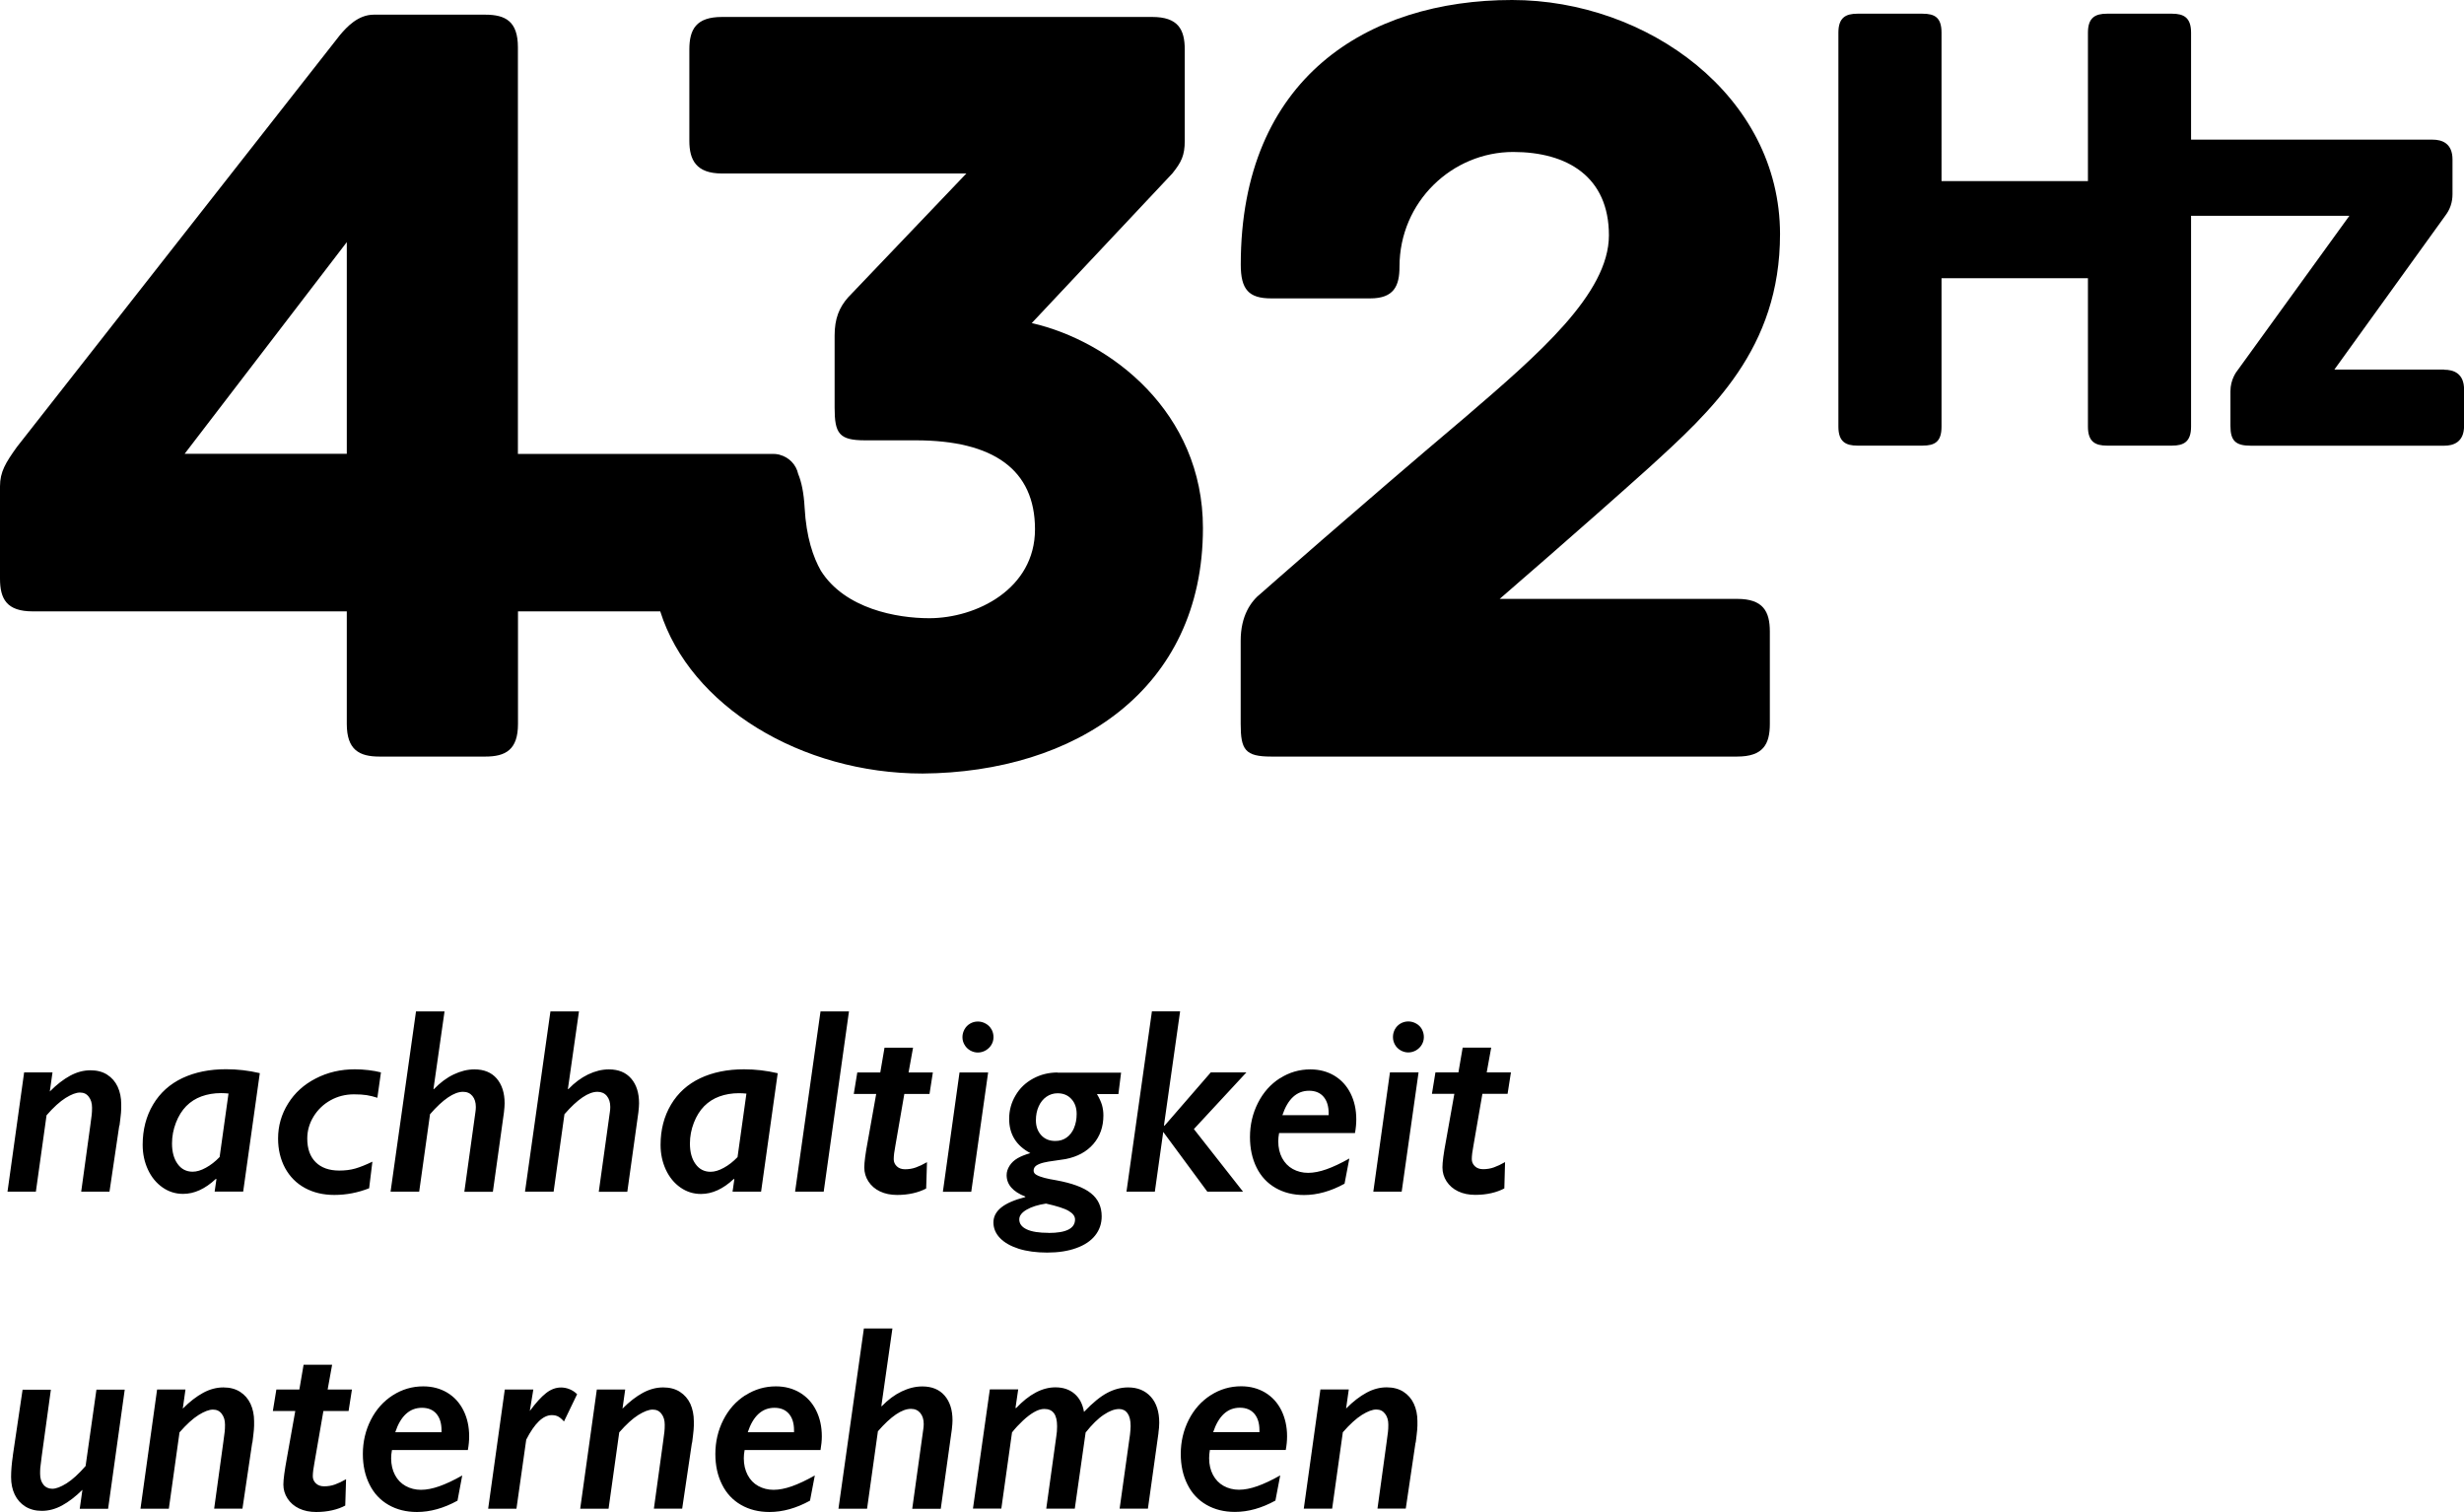 <?xml version="1.0" encoding="UTF-8"?> <svg xmlns="http://www.w3.org/2000/svg" id="Ebene_1" data-name="Ebene 1" viewBox="0 0 302.25 185.46"><path d="m126.55,39.64l17.26-18.37c1.11-1.38,1.52-2.21,1.52-4.01V6.08c0-2.49-.83-4-4-4h-52.76c-3.18,0-4.01,1.52-4.01,4v11.19c0,2.35.83,4.01,4.01,4.01h29.97l-14.5,15.19c-1.1,1.24-1.66,2.62-1.66,4.69v8.84c0,3.18.55,4.01,3.73,4.01h6.21c9.53,0,14.64,3.59,14.64,10.91s-7.18,10.91-12.98,10.91c-3.97,0-10.34-1.15-13.29-5.83-.93-1.64-1.79-4.09-1.99-7.74-.1-1.83-.39-3.16-.79-4.13-.25-1.14-1.12-2.04-2.25-2.34-.02,0-.03-.01-.05-.02-.07-.02-.13-.03-.2-.04-.18-.04-.36-.05-.53-.05,0,0,0,0-.01,0h-31.34V5.8c0-3.18-1.52-4-4.01-4h-13.67c-1.93,0-3.32,1.52-4.14,2.49L2.07,54.83c-1.38,1.93-2.07,3.04-2.07,4.83v11.32c0,2.49.83,4.01,4.01,4.01h38.53v13.81c0,3.17,1.52,4,4.01,4h12.98c2.49,0,4.01-.83,4.01-4v-13.81h8.29c.06,0,.12,0,.18,0h8.98c3.66,11.62,17.31,19.89,32.18,19.89,18.64-.14,34.39-10.22,34.39-30.11,0-14.23-11.33-22.93-20.99-25.14h0Zm-84.01,16.02h-19.89l19.89-25.96v25.96h0Z"></path><path d="m218.35,28.73c0-16.99-16.3-28.73-32.87-28.73-17.68,0-33.28,9.53-33.28,32.46,0,3.04.97,4.14,3.73,4.14h12.15c2.9,0,3.59-1.52,3.59-3.87,0-8.01,6.49-14.09,13.95-14.09,6.63,0,11.74,3.04,11.74,10.22s-8.7,14.64-17.54,22.24c-13.4,11.32-25.14,21.68-25.14,21.68-1.24.97-2.49,2.76-2.49,5.8v10.22c0,3.17.55,4,3.73,4h57.18c3.18,0,4-1.52,4-4v-11.33c0-2.48-.83-4.01-4-4.01h-29.14s10.08-8.7,18.23-16.02c7.73-7.04,16.16-14.64,16.16-28.73h0Z"></path><path d="m299.81,45.33h-13.46l13.6-18.87c.59-.77.89-1.64.89-2.65v-4.25c0-2.01-1.32-2.43-2.43-2.43h-29.64V4.01c0-1.85-.89-2.33-2.34-2.33h-7.97c-1.45,0-2.34.48-2.34,2.33v18.2h-17.96V4.01c0-1.85-.81-2.33-2.34-2.33h-7.97c-1.45,0-2.34.48-2.34,2.33v48.32c0,1.85.89,2.33,2.34,2.33h7.97c1.53,0,2.34-.48,2.34-2.33v-18.2h17.96v18.2c0,1.85.89,2.33,2.34,2.33h7.97c1.45,0,2.34-.48,2.34-2.33v-25.86h19.42l-13.7,18.93c-.17.21-.89,1.17-.89,2.59v4.25c0,1.82.63,2.43,2.49,2.43h23.74c1.11,0,2.43-.42,2.43-2.43v-4.46c0-2.01-1.32-2.43-2.43-2.43h0Z"></path><path d="m1.58,178.54c-.15,1-.22,1.88-.22,2.63,0,.82.15,1.54.45,2.16.3.62.73,1.1,1.3,1.46.57.35,1.24.53,2.02.53.84,0,1.67-.22,2.48-.66.81-.44,1.65-1.08,2.5-1.92l-.33,2.33h3.48l2.04-14.62h-3.47l-1.33,9.37c-.85.98-1.64,1.69-2.34,2.13-.71.44-1.29.66-1.74.66s-.83-.17-1.1-.51c-.27-.34-.4-.78-.4-1.32,0-.25,0-.49.02-.72.02-.23.08-.71.18-1.46l1.12-8.14h-3.47l-1.2,8.1h0Zm29.38-1.58c.04-.36.08-.66.11-.9.03-.24.06-.46.07-.65.02-.19.03-.37.03-.54,0-.17,0-.35,0-.54,0-.8-.15-1.51-.44-2.14-.29-.62-.72-1.11-1.28-1.47-.56-.36-1.25-.54-2.05-.54-.84,0-1.67.22-2.48.66-.81.44-1.65,1.08-2.5,1.94l.33-2.34h-3.48l-2.04,14.62h3.48l1.31-9.37c.86-.98,1.64-1.69,2.34-2.13.71-.44,1.29-.66,1.76-.66s.82.17,1.08.52c.27.35.4.79.4,1.33,0,.32-.01.61-.04.87-.03.26-.08.7-.17,1.3l-1.12,8.13h3.47l1.2-8.1h0Zm9.23-6.52l.55-3.04h-3.5l-.52,3.04h-2.82l-.43,2.63h2.75l-1.03,5.78c-.28,1.53-.43,2.61-.43,3.24s.17,1.19.51,1.72c.34.52.81.93,1.42,1.22.61.29,1.3.43,2.1.43.7,0,1.35-.07,1.96-.21.61-.14,1.14-.33,1.6-.58l.1-3.23c-.5.29-.95.5-1.37.65-.42.15-.86.22-1.32.22-.42,0-.76-.12-1.01-.36-.25-.24-.38-.53-.38-.87,0-.42.07-.99.21-1.71l1.09-6.3h3.09l.41-2.63h-2.98Zm7.98.71c-1.13.73-2.03,1.73-2.68,3.01-.65,1.28-.98,2.68-.98,4.19,0,1.4.27,2.65.82,3.74.54,1.09,1.32,1.92,2.33,2.5,1.01.58,2.17.87,3.49.87,1.62,0,3.28-.46,4.97-1.39l.58-3.09c-1.04.59-1.98,1.03-2.8,1.32-.82.29-1.58.44-2.26.44s-1.32-.16-1.88-.47c-.56-.31-1-.76-1.31-1.35-.31-.59-.47-1.27-.47-2.05,0-.31.03-.64.1-1.01h9.31c.11-.59.16-1.15.16-1.68,0-1.18-.23-2.24-.7-3.18-.47-.94-1.13-1.66-1.99-2.18-.86-.51-1.84-.77-2.94-.77-1.35,0-2.59.36-3.73,1.09h0Zm.31,4.54c.66-2,1.76-3.01,3.28-3.01.77,0,1.36.25,1.78.74.42.5.62,1.17.62,2.01v.25h-5.68Zm22.32-4.67c-.27-.27-.58-.48-.93-.62-.34-.14-.69-.21-1.05-.21-.64,0-1.26.23-1.84.69-.59.46-1.25,1.19-1.99,2.19l.43-2.63h-3.5l-2.04,14.62h3.47l1.2-8.47c1.02-2,2.07-3.01,3.13-3.01.33,0,.6.06.82.19.22.13.45.32.68.59l1.61-3.34h0Zm14.1,5.94c.04-.36.08-.66.11-.9.03-.24.05-.46.07-.65.02-.19.03-.37.03-.54,0-.17,0-.35,0-.54,0-.8-.15-1.51-.43-2.14-.29-.62-.72-1.11-1.28-1.47-.56-.36-1.25-.54-2.05-.54-.85,0-1.67.22-2.49.66-.81.44-1.65,1.08-2.5,1.94l.33-2.34h-3.48l-2.04,14.62h3.48l1.31-9.37c.86-.98,1.64-1.69,2.34-2.13.71-.44,1.29-.66,1.76-.66s.82.17,1.08.52c.27.35.4.79.4,1.33,0,.32-.01.61-.04.87-.03.26-.08.7-.17,1.3l-1.12,8.13h3.47l1.2-8.1h0Zm6.51-5.81c-1.13.73-2.03,1.73-2.68,3.01-.65,1.28-.98,2.68-.98,4.19,0,1.4.27,2.65.82,3.74.54,1.09,1.32,1.92,2.33,2.5,1.01.58,2.17.87,3.49.87,1.62,0,3.28-.46,4.97-1.39l.59-3.09c-1.05.59-1.98,1.03-2.8,1.32-.82.29-1.58.44-2.26.44s-1.32-.16-1.88-.47c-.56-.31-.99-.76-1.3-1.35-.31-.59-.47-1.27-.47-2.05,0-.31.03-.64.1-1.01h9.31c.1-.59.16-1.15.16-1.68,0-1.18-.23-2.24-.7-3.18-.47-.94-1.13-1.66-1.99-2.18-.86-.51-1.84-.77-2.94-.77-1.35,0-2.59.36-3.73,1.09h0Zm.31,4.54c.66-2,1.76-3.01,3.28-3.01.77,0,1.36.25,1.78.74.42.5.62,1.17.62,2.01v.25h-5.68Zm25.04-.38c.05-.45.08-.82.08-1.09,0-1.28-.32-2.29-.97-3.04-.65-.75-1.56-1.12-2.73-1.12-.85,0-1.69.21-2.55.62-.85.41-1.66,1.01-2.42,1.8h-.06l1.36-9.53h-3.5l-3.12,22.11h3.51l1.33-9.5c1.6-1.84,2.95-2.75,4.05-2.75.49,0,.87.17,1.15.51.28.34.42.79.42,1.35,0,.21-.02.42-.05.62l-1.36,9.78h3.5l1.36-9.75h0Zm25.34.44c.06-.41.1-.82.1-1.23,0-1.36-.34-2.42-1.03-3.19-.69-.76-1.61-1.15-2.79-1.15-.85,0-1.71.22-2.56.67-.85.45-1.8,1.23-2.85,2.33-.16-.94-.54-1.68-1.15-2.21-.61-.53-1.4-.8-2.36-.8-1.61,0-3.22.85-4.83,2.56l-.06-.06.33-2.25h-3.48l-2.07,14.62h3.48l1.31-9.34c.4-.51.85-.99,1.34-1.45.49-.46.96-.81,1.4-1.06.44-.25.85-.37,1.22-.37.53,0,.92.17,1.18.52.26.34.39.88.39,1.61,0,.42-.03.84-.1,1.25l-1.23,8.85h3.5l1.33-9.34c.79-.99,1.53-1.72,2.23-2.18.7-.47,1.32-.7,1.88-.7.43,0,.78.17,1.03.52.25.35.38.87.38,1.57,0,.25-.03.61-.08,1.06l-1.27,9.07h3.47l1.3-9.31h0Zm6.4-4.61c-1.13.73-2.03,1.73-2.68,3.01-.65,1.28-.98,2.68-.98,4.19,0,1.4.27,2.65.82,3.74.54,1.09,1.32,1.92,2.33,2.5,1.01.58,2.17.87,3.49.87,1.63,0,3.28-.46,4.97-1.39l.59-3.09c-1.04.59-1.98,1.03-2.8,1.32-.82.29-1.58.44-2.26.44s-1.32-.16-1.88-.47c-.56-.31-.99-.76-1.31-1.35-.31-.59-.47-1.27-.47-2.05,0-.31.03-.64.09-1.01h9.31c.11-.59.16-1.15.16-1.68,0-1.18-.24-2.24-.7-3.18-.47-.94-1.13-1.66-1.99-2.18-.86-.51-1.84-.77-2.94-.77-1.35,0-2.59.36-3.73,1.09h0Zm.31,4.54c.67-2,1.76-3.01,3.28-3.01.77,0,1.36.25,1.78.74.42.5.62,1.17.62,2.01v.25h-5.68Zm24.85,1.27c.04-.36.08-.66.11-.9.03-.24.05-.46.07-.65.02-.19.03-.37.03-.54,0-.17,0-.35,0-.54,0-.8-.15-1.51-.44-2.14-.29-.62-.72-1.11-1.28-1.47-.57-.36-1.25-.54-2.05-.54-.85,0-1.67.22-2.48.66-.81.44-1.65,1.08-2.5,1.94l.33-2.34h-3.48l-2.04,14.62h3.48l1.31-9.37c.86-.98,1.64-1.69,2.34-2.13.71-.44,1.29-.66,1.76-.66s.81.17,1.08.52c.27.35.4.79.4,1.33,0,.32-.01.61-.04.87-.03.26-.08.7-.17,1.3l-1.12,8.13h3.47l1.2-8.1h0Z"></path><path d="m14.66,138.06c.04-.36.08-.66.11-.9.03-.24.06-.46.07-.65.02-.19.03-.37.03-.54,0-.17,0-.35,0-.54,0-.8-.15-1.51-.44-2.14-.29-.62-.72-1.11-1.28-1.47-.56-.36-1.25-.54-2.05-.54-.85,0-1.67.22-2.49.66-.81.44-1.65,1.08-2.5,1.94l.33-2.34h-3.48l-2.04,14.63h3.48l1.31-9.37c.85-.98,1.64-1.69,2.34-2.13.71-.44,1.29-.66,1.76-.66s.82.17,1.08.52c.27.35.4.79.4,1.33,0,.32-.01.61-.04.87-.03.26-.08.7-.17,1.3l-1.12,8.14h3.47l1.2-8.1h0Zm17.2-6.43c-1.36-.32-2.73-.48-4.12-.48-2.04,0-3.82.36-5.37,1.09-1.54.73-2.74,1.81-3.59,3.24s-1.28,3.08-1.28,4.94c0,1.11.22,2.12.65,3.05.43.92,1.03,1.65,1.79,2.18.76.53,1.6.79,2.52.79,1.37,0,2.71-.61,4.02-1.84l.05.02.02.02-.22,1.52h3.5l2.04-14.53h0Zm-4.92,10.29c-.53.55-1.09.99-1.68,1.31-.59.33-1.14.49-1.63.49-.77,0-1.39-.32-1.84-.95-.46-.63-.69-1.47-.69-2.52,0-.87.16-1.71.48-2.54.32-.83.75-1.51,1.27-2.04.53-.53,1.15-.93,1.87-1.19.72-.26,1.51-.4,2.39-.4.3,0,.6.02.92.05l-1.09,7.79h0Zm19.8-10.38c-.45-.12-.97-.21-1.55-.28-.58-.07-1.13-.1-1.65-.1-1.75,0-3.35.37-4.8,1.12-1.45.74-2.59,1.77-3.4,3.08-.82,1.31-1.23,2.74-1.23,4.29,0,1.35.29,2.56.86,3.62.58,1.06,1.39,1.88,2.44,2.45,1.05.57,2.25.85,3.6.85,1.48,0,2.9-.28,4.27-.82l.4-3.26c-.81.39-1.51.67-2.1.84-.59.17-1.24.25-1.96.25-1.24,0-2.21-.34-2.9-1.03-.69-.69-1.03-1.65-1.03-2.9,0-.96.26-1.86.78-2.71.52-.84,1.22-1.51,2.09-1.99.87-.48,1.82-.72,2.86-.72.61,0,1.13.03,1.57.1.43.07.86.18,1.3.32l.44-3.12h0Zm15.08,4.88c.05-.45.08-.82.08-1.09,0-1.28-.33-2.29-.97-3.04-.65-.75-1.56-1.12-2.73-1.12-.84,0-1.69.21-2.55.62-.86.41-1.66,1.01-2.42,1.8h-.06l1.36-9.53h-3.5l-3.12,22.11h3.51l1.33-9.5c1.6-1.84,2.96-2.75,4.05-2.75.49,0,.87.17,1.15.51.28.34.42.79.42,1.35,0,.21-.02.42-.05.62l-1.36,9.78h3.5l1.36-9.75h0Zm16.49,0c.05-.45.08-.82.08-1.09,0-1.28-.32-2.29-.97-3.04-.65-.75-1.56-1.12-2.73-1.12-.84,0-1.69.21-2.55.62-.85.41-1.66,1.01-2.42,1.8h-.06l1.36-9.53h-3.5l-3.12,22.11h3.51l1.33-9.5c1.6-1.84,2.95-2.75,4.05-2.75.48,0,.87.17,1.15.51.28.34.42.79.42,1.35,0,.21-.02.42-.05.62l-1.36,9.78h3.5l1.36-9.75h0Zm17.08-4.78c-1.36-.32-2.73-.48-4.12-.48-2.04,0-3.82.36-5.37,1.09-1.54.73-2.74,1.81-3.59,3.24s-1.28,3.08-1.28,4.94c0,1.11.22,2.12.65,3.05.43.92,1.03,1.65,1.79,2.18.76.53,1.6.79,2.52.79,1.37,0,2.71-.61,4.02-1.84l.05.02.02.02-.22,1.52h3.5l2.04-14.53h0Zm-4.92,10.29c-.53.55-1.09.99-1.68,1.31-.59.33-1.14.49-1.63.49-.77,0-1.39-.32-1.84-.95-.46-.63-.69-1.47-.69-2.52,0-.87.16-1.71.48-2.54.32-.83.75-1.51,1.27-2.04.53-.53,1.15-.93,1.87-1.19.72-.26,1.51-.4,2.39-.4.3,0,.6.02.92.05l-1.09,7.79h0Zm10.18-17.87l-3.12,22.11h3.51l3.1-22.11h-3.5Zm10.8,7.49l.55-3.04h-3.5l-.52,3.04h-2.82l-.43,2.63h2.75l-1.03,5.78c-.29,1.53-.43,2.61-.43,3.24s.17,1.2.51,1.72c.34.52.81.93,1.42,1.22.61.29,1.31.43,2.1.43.7,0,1.35-.07,1.96-.21.61-.14,1.15-.34,1.6-.58l.1-3.23c-.5.29-.95.5-1.37.65-.42.15-.86.22-1.32.22-.42,0-.76-.12-1.01-.36-.25-.24-.38-.53-.38-.87,0-.42.07-.99.21-1.71l1.09-6.3h3.09l.41-2.63h-2.98Zm6.25,0l-2.04,14.63h3.48l2.07-14.63h-3.51Zm3.92-5.29c-.16-.3-.4-.53-.7-.7s-.62-.26-.97-.26-.67.09-.96.26c-.29.17-.52.41-.68.7-.16.3-.25.61-.25.95s.08.64.25.93c.16.29.39.52.69.7.3.17.61.26.95.26s.66-.09.96-.26c.3-.18.54-.41.71-.7.17-.29.25-.6.25-.93s-.08-.65-.24-.95h0Zm8.11,5.29c-1.09,0-2.09.25-3.01.75-.92.5-1.64,1.19-2.15,2.07-.52.88-.78,1.83-.78,2.86,0,1.89.86,3.29,2.6,4.21-.63.18-1.16.39-1.57.63-.41.24-.74.54-.98.92-.24.38-.36.76-.36,1.15,0,1.15.76,2.03,2.29,2.63v.06c-1.32.34-2.3.76-2.94,1.27-.64.51-.97,1.13-.97,1.84s.27,1.36.81,1.92c.54.56,1.3.99,2.29,1.31.99.31,2.16.47,3.5.47s2.55-.18,3.56-.55c1.01-.36,1.79-.88,2.32-1.55.53-.67.8-1.45.8-2.35,0-1.18-.44-2.13-1.32-2.83-.88-.71-2.32-1.24-4.31-1.6-.52-.08-.98-.18-1.38-.28-.4-.11-.73-.22-.97-.36-.25-.13-.37-.31-.37-.53,0-.26.11-.47.34-.63.23-.15.53-.27.9-.36.37-.09.8-.16,1.27-.22.47-.06.94-.13,1.42-.21,1.45-.29,2.58-.9,3.4-1.85.82-.95,1.23-2.12,1.23-3.5,0-.45-.06-.88-.17-1.27-.12-.4-.32-.85-.62-1.35h2.63l.33-2.63h-7.79Zm2.02,6.81c-.22.5-.52.89-.91,1.17-.39.28-.85.42-1.39.42-.72,0-1.29-.23-1.73-.71-.43-.47-.65-1.08-.65-1.83,0-.62.11-1.19.34-1.7.23-.51.55-.91.96-1.19.41-.28.86-.42,1.36-.42.7,0,1.26.23,1.69.7.43.46.65,1.08.65,1.84,0,.64-.11,1.22-.33,1.72h0Zm-3.11,12.86c-1.19,0-2.09-.14-2.7-.43-.61-.29-.91-.69-.91-1.22,0-.44.3-.84.9-1.19.6-.35,1.39-.6,2.38-.75,1.33.3,2.26.59,2.78.9.52.3.78.65.78,1.05,0,1.1-1.08,1.65-3.23,1.65h0Zm12.66-27.16l-3.12,22.11h3.48l1.03-7.33,5.41,7.33h4.38l-6.03-7.68,6.44-6.95h-4.37l-5.68,6.55-.06-.06,1.98-13.98h-3.47Zm15.69,8.2c-1.13.73-2.03,1.73-2.68,3.02-.65,1.28-.98,2.68-.98,4.19,0,1.4.27,2.65.81,3.74.54,1.09,1.32,1.92,2.33,2.5,1.01.58,2.17.87,3.49.87,1.62,0,3.28-.46,4.97-1.39l.59-3.09c-1.05.59-1.98,1.03-2.8,1.32-.82.29-1.58.44-2.26.44s-1.32-.16-1.88-.47c-.56-.31-.99-.76-1.31-1.35-.31-.59-.47-1.27-.47-2.05,0-.3.03-.64.1-1.01h9.31c.11-.59.16-1.15.16-1.68,0-1.18-.23-2.24-.7-3.18-.47-.94-1.13-1.66-1.99-2.18-.86-.51-1.84-.77-2.94-.77-1.35,0-2.59.36-3.73,1.09h0Zm.31,4.54c.67-2,1.76-3.01,3.28-3.01.77,0,1.36.25,1.78.74.42.5.62,1.17.62,2.01v.25h-5.68Zm13.2-5.26l-2.04,14.63h3.48l2.07-14.63h-3.51Zm3.92-5.29c-.16-.3-.4-.53-.7-.7-.3-.17-.63-.26-.97-.26s-.67.09-.96.26c-.29.17-.52.41-.68.7-.16.3-.24.61-.24.95s.08.64.24.93c.16.29.39.52.69.7.3.17.61.26.95.26s.66-.09.96-.26c.3-.18.53-.41.7-.7.17-.29.25-.6.25-.93s-.08-.65-.24-.95h0Zm7.95,5.29l.55-3.04h-3.5l-.52,3.04h-2.82l-.43,2.63h2.75l-1.03,5.78c-.29,1.53-.43,2.61-.43,3.24s.17,1.2.51,1.72c.34.52.81.93,1.42,1.22.61.29,1.3.43,2.1.43.7,0,1.35-.07,1.96-.21.61-.14,1.15-.34,1.6-.58l.09-3.23c-.5.29-.95.5-1.37.65-.42.15-.86.22-1.32.22-.42,0-.76-.12-1.01-.36-.25-.24-.38-.53-.38-.87,0-.42.07-.99.21-1.71l1.09-6.3h3.09l.41-2.63h-2.97Z"></path></svg> 